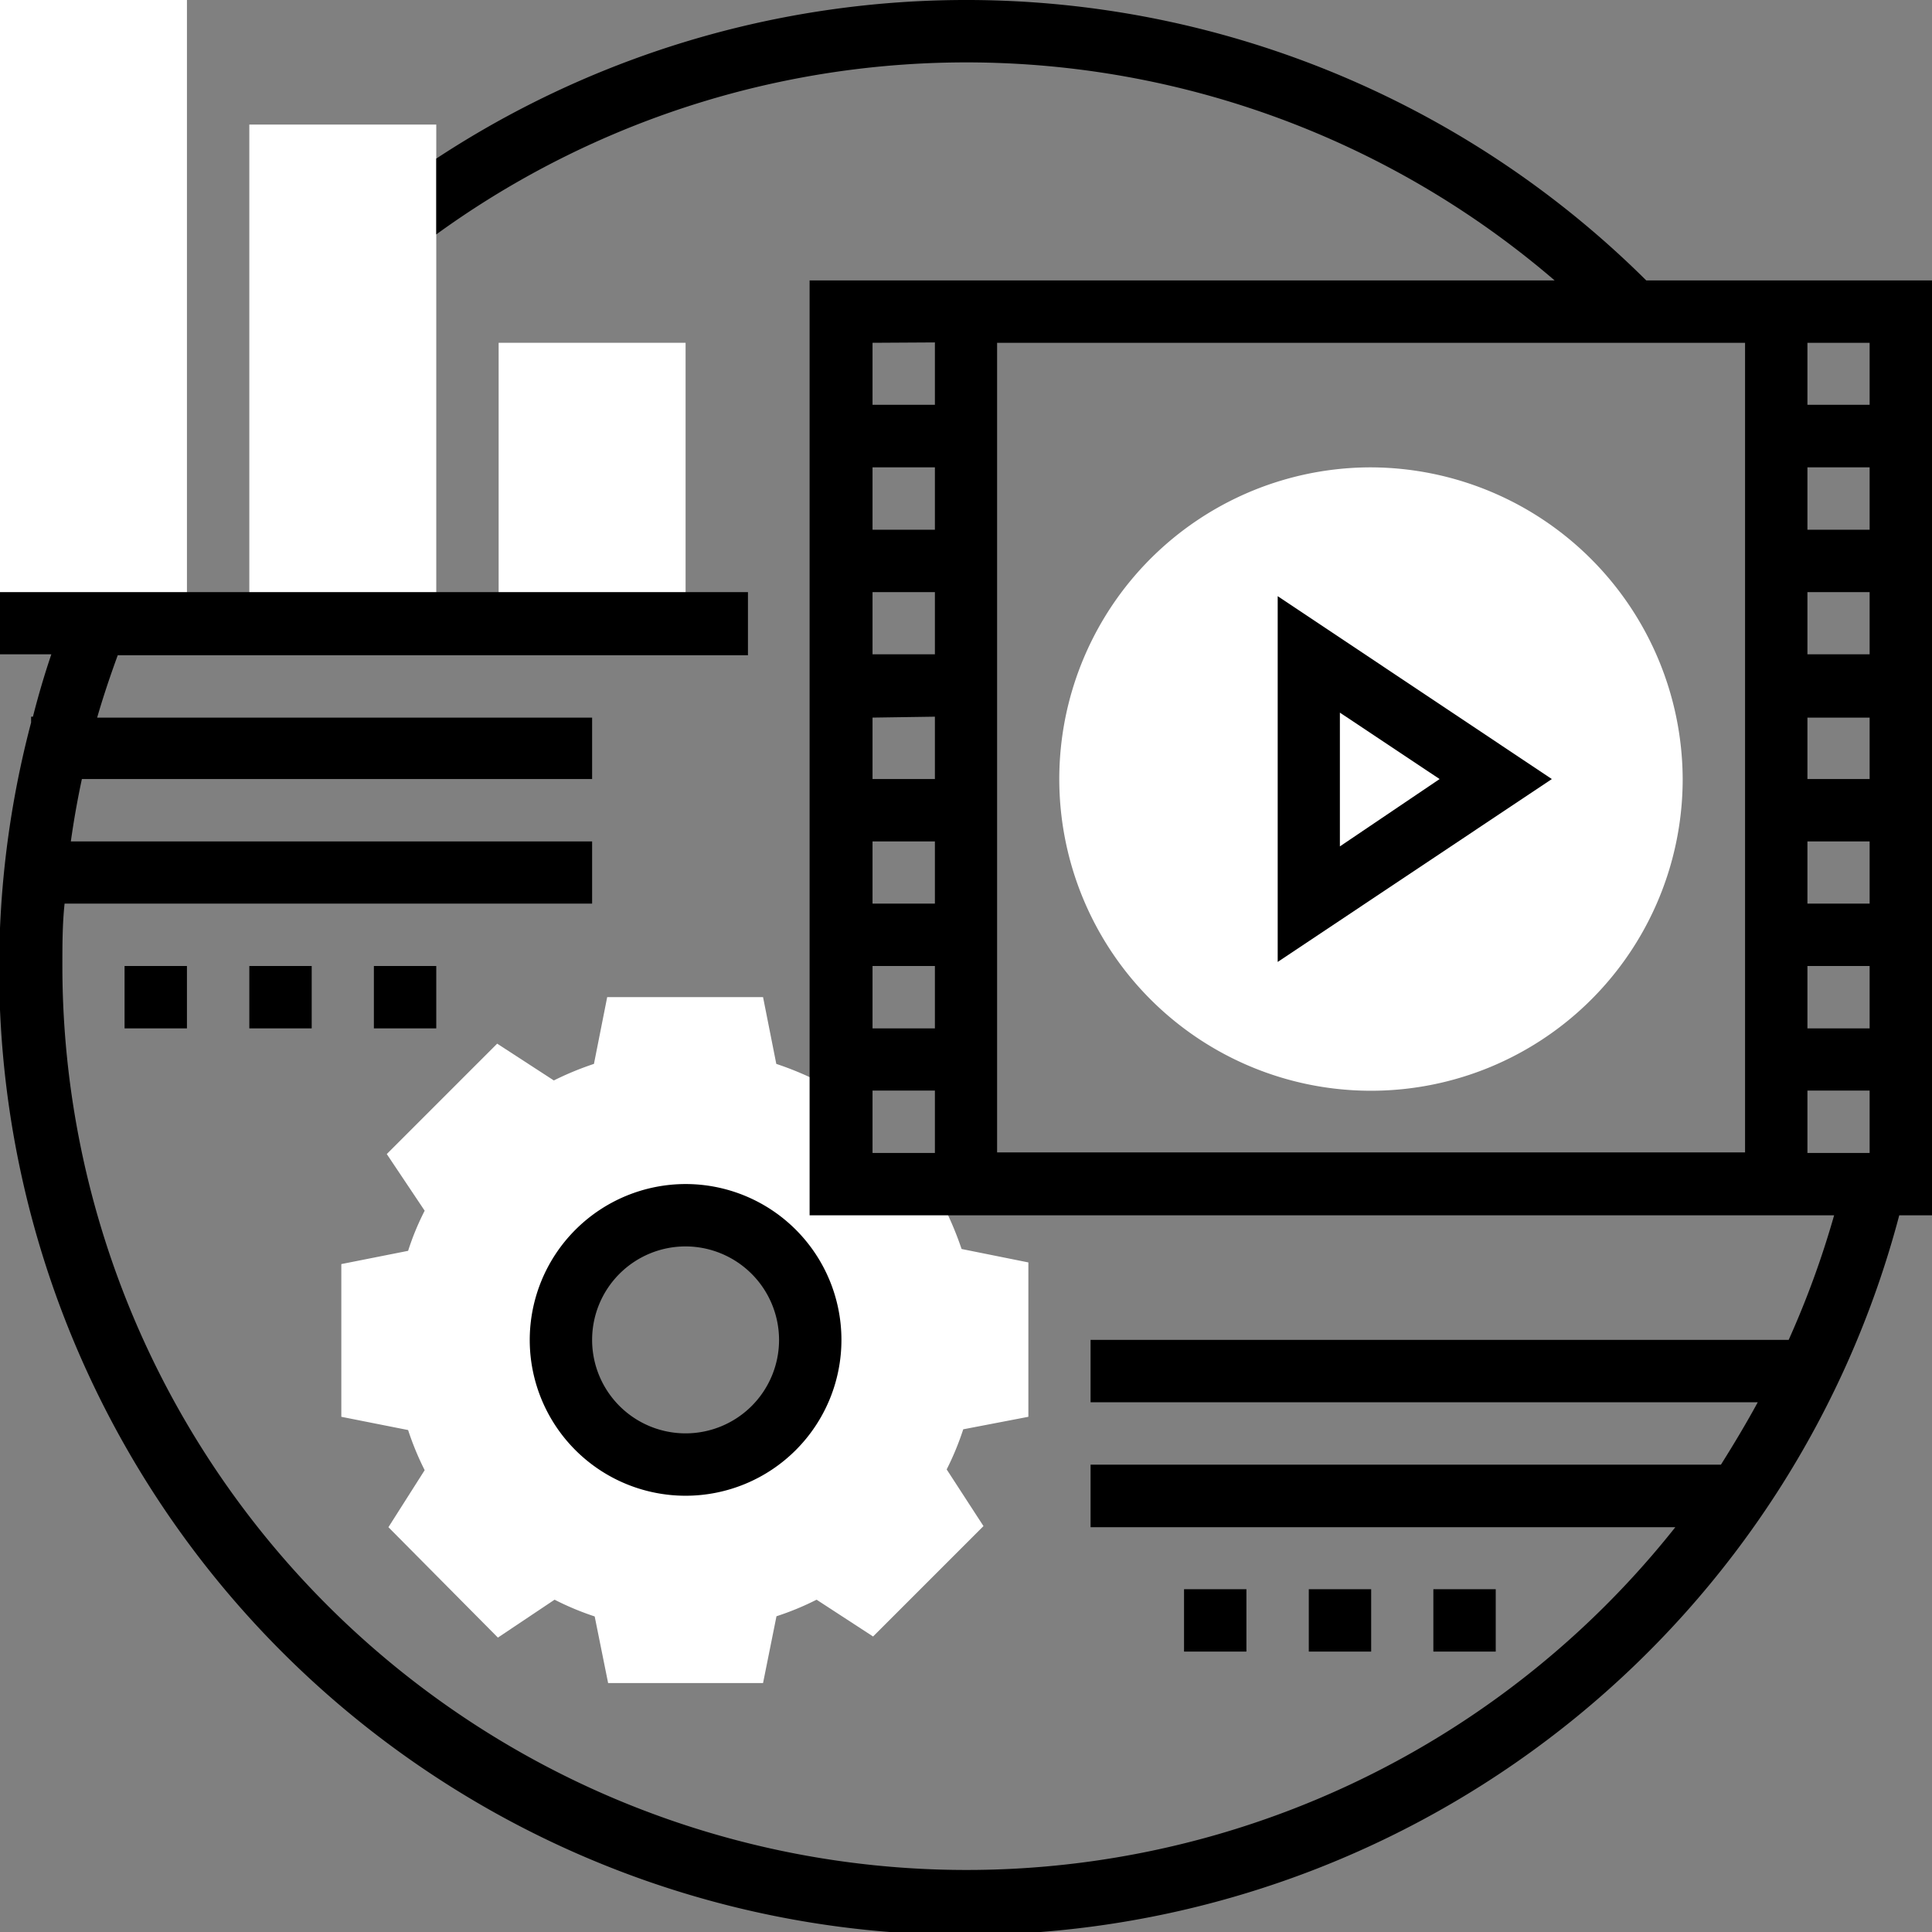 <svg xmlns="http://www.w3.org/2000/svg" viewBox="0 0 105 105"><rect x="0" y="0" width="105" height="105" fill="#808080" stroke="none"/><defs><style>.cls-1{fill:#fff;}</style></defs><title>Asset 16</title><g id="Layer_2" data-name="Layer 2"><g id="Layer_1-2" data-name="Layer 1"><path class="cls-1" d="M51.36,65.7l-.25-1.35H45.73V59.27l-1.35-.55a17.37,17.37,0,0,0-2.19-.9l-.72-3.63H33l-.72,3.63a16.65,16.65,0,0,0-2.18.9l-3.08-2-6,6,2.06,3.08a14.29,14.29,0,0,0-.9,2.18l-3.63.72V77l3.63.72a15.38,15.38,0,0,0,.9,2.18L21.11,83l5.95,6,3.08-2.06a15.42,15.42,0,0,0,2.18.91l.73,3.62h8.42l.73-3.63a15.17,15.17,0,0,0,2.18-.9l3.07,2,6-6-2-3.08a15.38,15.38,0,0,0,.9-2.18L55.89,77V68.61l-3.63-.73a17.87,17.87,0,0,0-.9-2.18ZM37.26,79.6A6.78,6.78,0,1,1,44,72.82a6.79,6.79,0,0,1-6.77,6.78Z"/><rect class="cls-1" x="27.1" y="18.63" width="10.16" height="15.24"/><rect class="cls-1" x="13.55" y="6.77" width="10.16" height="27.1"/><rect class="cls-1" width="10.16" height="33.87"/><path class="cls-1" d="M74.52,25.4A16.94,16.94,0,1,0,91.45,42.34,17,17,0,0,0,74.52,25.4Z"/><path d="M69.44,32.4V52.28l14.9-9.94Zm3.38,6.33,5.42,3.61L72.82,46Z"/><path d="M105,15.24H89.47A52.43,52.43,0,0,0,23.71,8.62v4.12a49.06,49.06,0,0,1,60.78,2.5H44V66.05H99.68a49.6,49.6,0,0,1-2.47,6.77H59.27v3.39H95.53c-.63,1.16-1.31,2.29-2,3.39H59.27V83H91.05A49.14,49.14,0,0,1,3.39,52.5c0-1.13,0-2.26.12-3.39H32.18V45.73H3.85q.24-1.71.6-3.39H32.18V39H5.28c.33-1.14.71-2.27,1.12-3.39H40.65V32.18H0v3.38H2.79c-.38,1.12-.71,2.25-1,3.39H1.69v.32A52.5,52.5,0,0,0,103.22,66.05H105ZM50.81,28.79H47.42V25.4h3.39Zm0,3.39v3.38H47.42V32.18Zm0,6.77v3.39H47.42V39Zm0,6.78v3.38H47.42V45.73Zm0,6.77v3.39H47.42V52.5Zm3.38-33.87H94.84v44H54.19Zm47.42,37.26H98.23V52.5h3.38Zm0-6.78H98.23V45.73h3.38Zm0-6.77H98.23V39h3.38Zm0-6.78H98.23V32.18h3.38Zm0-6.77H98.23V25.4h3.38ZM98.23,59.27h3.38v3.39H98.23ZM101.61,22H98.23V18.63h3.38Zm-50.8-3.39V22H47.42V18.63ZM47.42,59.27h3.39v3.39H47.42Z"/><path d="M28.79,72.82a8.47,8.47,0,1,0,8.47-8.47,8.48,8.48,0,0,0-8.47,8.47Zm13.55,0a5.08,5.08,0,1,1-5.08-5.08,5.09,5.09,0,0,1,5.08,5.08Z"/><rect x="6.77" y="52.5" width="3.39" height="3.39"/><rect x="13.55" y="52.5" width="3.39" height="3.39"/><rect x="20.32" y="52.5" width="3.39" height="3.39"/><rect x="64.35" y="86.37" width="3.39" height="3.39"/><rect x="71.13" y="86.37" width="3.39" height="3.39"/><rect x="77.9" y="86.37" width="3.39" height="3.39"/></g></g></svg>